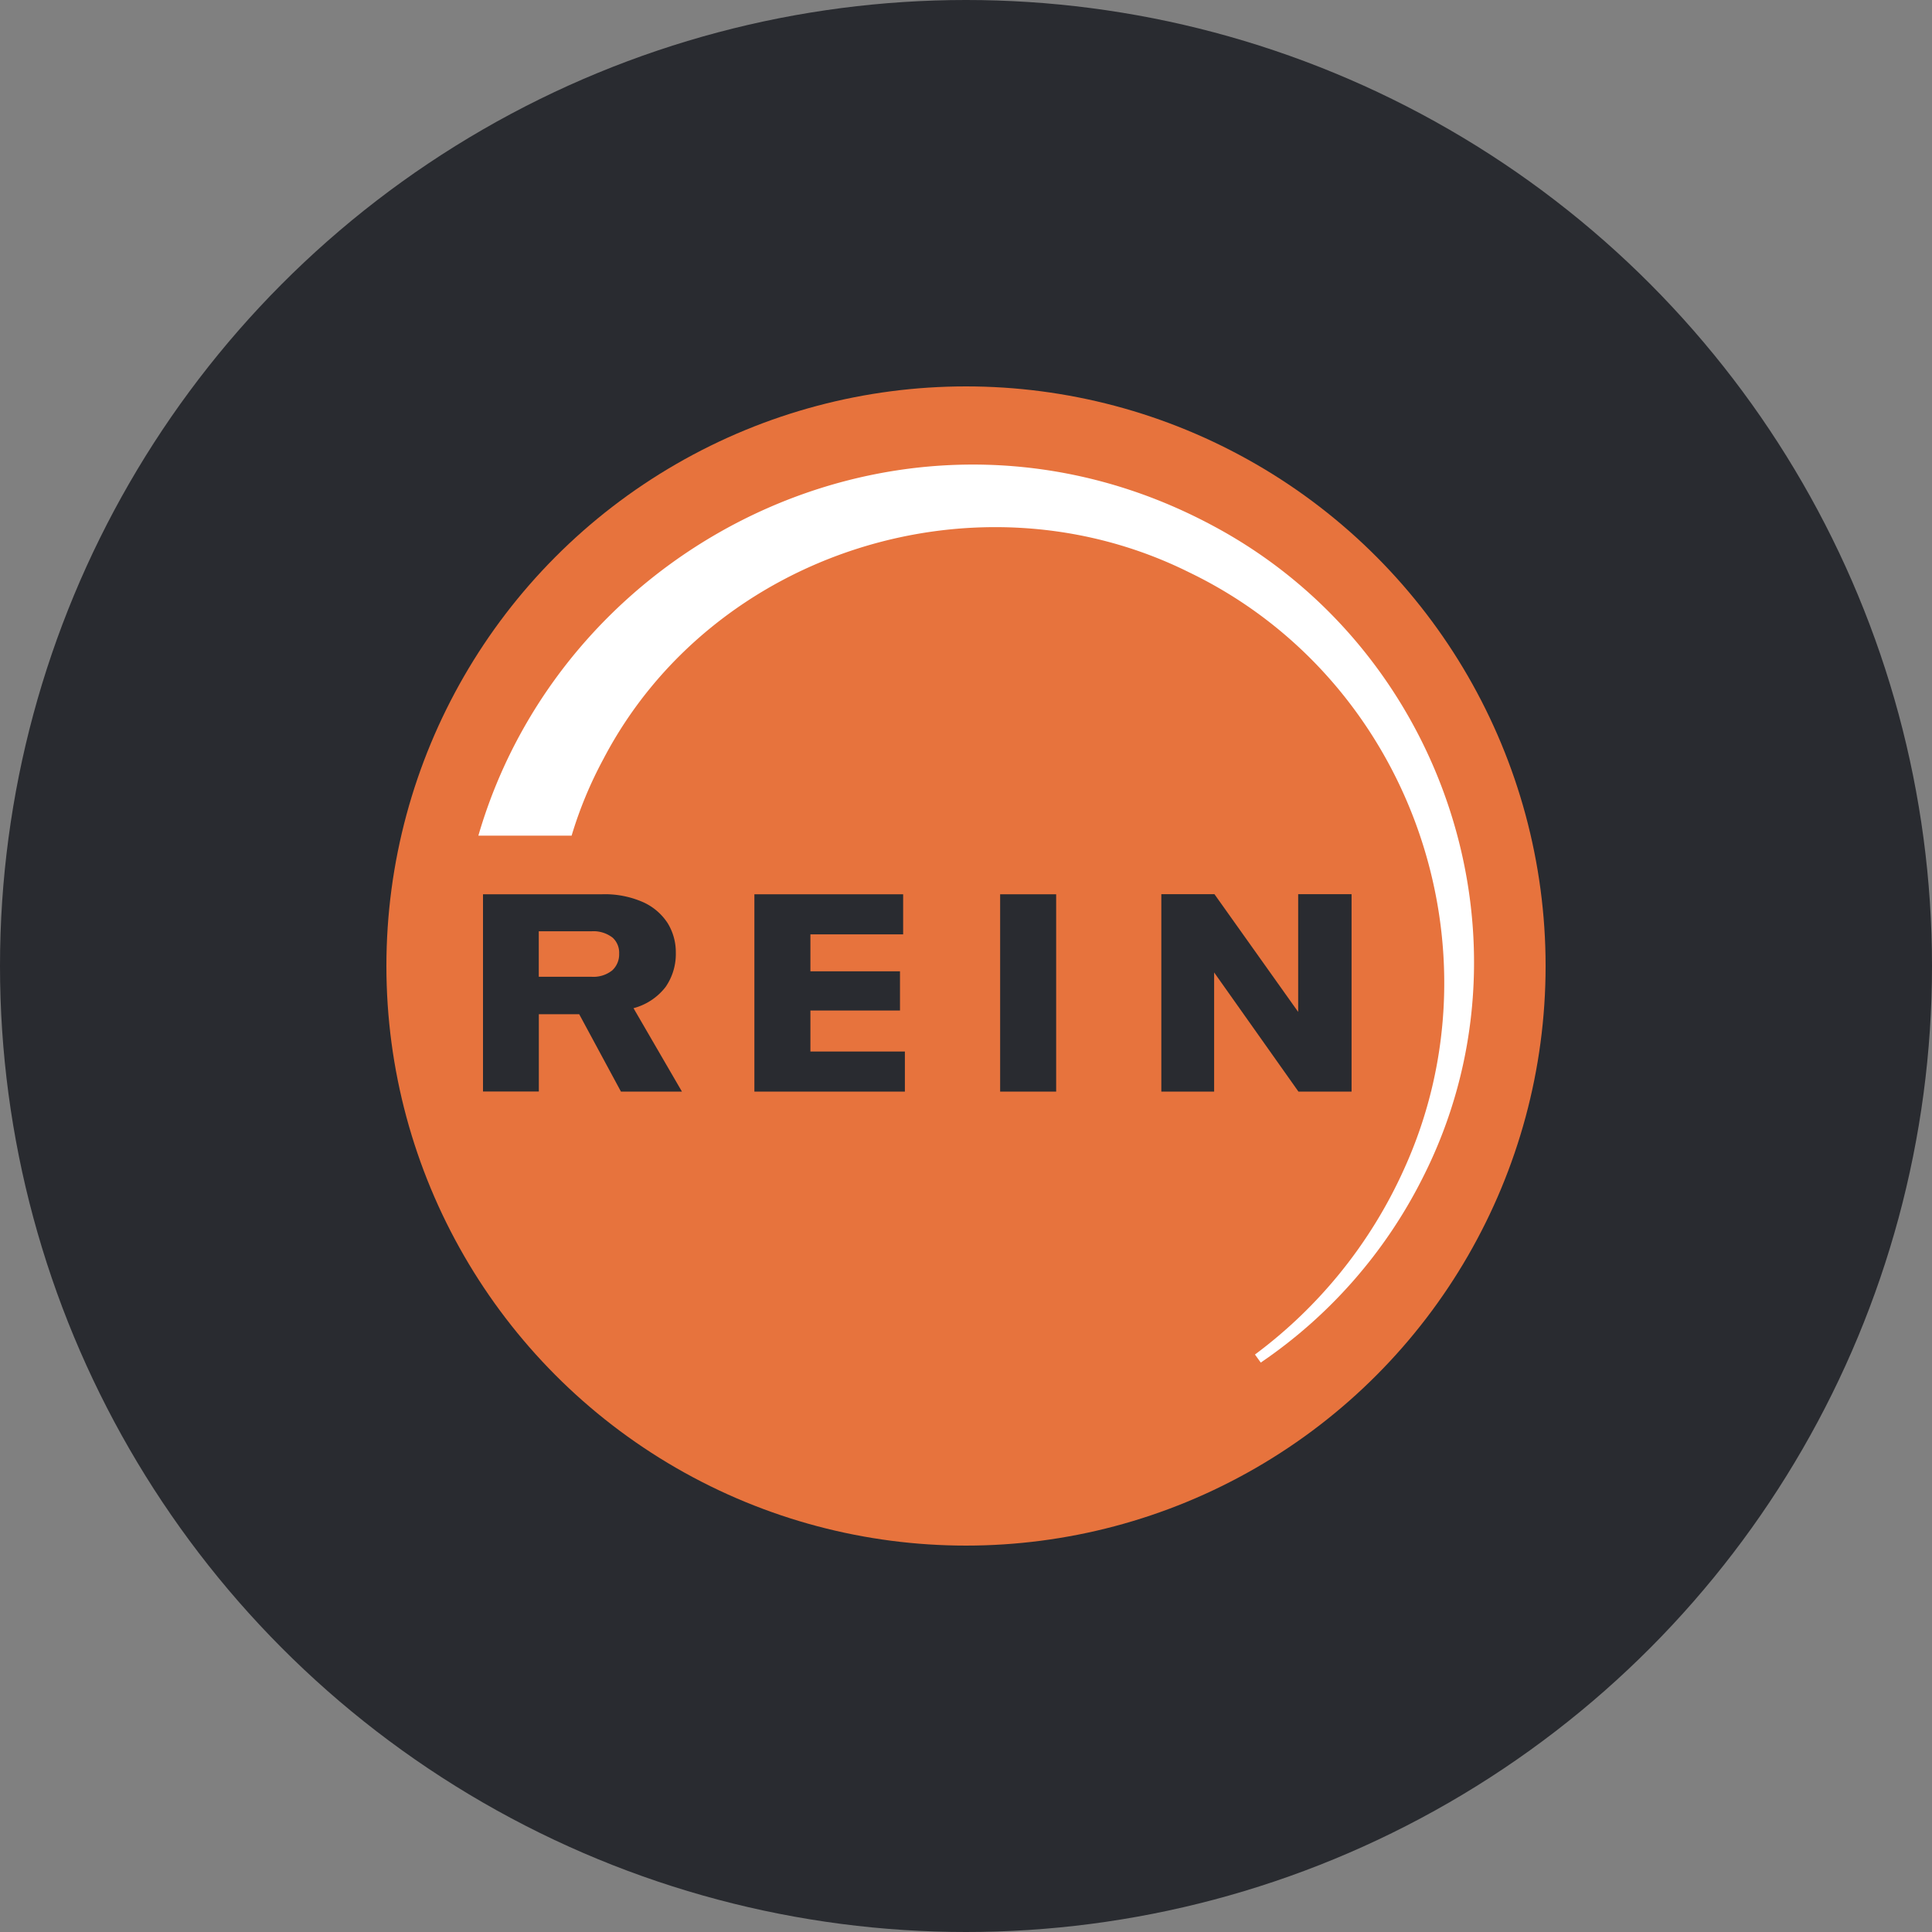 <?xml version='1.0' encoding='utf-8'?>
<svg xmlns="http://www.w3.org/2000/svg" id="Layer_1" data-name="Layer 1" viewBox="0 0 300 300" width="300" height="300"><rect x="0" y="0" width="300" height="300" fill="#808080" stroke="none"/><defs><clipPath id="bz_circular_clip"><circle cx="150.0" cy="150.0" r="150.0" /></clipPath></defs><g clip-path="url(#bz_circular_clip)"><rect x="-1.5" y="-1.5" width="303" height="303" fill="#292b30" /><circle cx="150" cy="150" r="90" fill="#e7733d" /><path d="M188.4,81.67C142.35,56.89,87.86,83.06,74.28,129.76H88.76a63.31,63.31,0,0,1,4.93-11.89c16.88-32.3,58.29-45.26,90.95-29,34.3,16.5,49.07,58.32,33.33,92.78a73.36,73.36,0,0,1-23.1,28.68l.9,1.25A75.76,75.76,0,0,0,220.86,183C239.46,146.49,224.55,101,188.4,81.67Z" fill="#fff" /><path d="M89.94,157.49H83.67v12H75V138.86H93.52a14.72,14.72,0,0,1,6.3,1.21,8.88,8.88,0,0,1,3.85,3.27,8.6,8.6,0,0,1,1.27,4.58,9,9,0,0,1-1.57,5.31,9.26,9.26,0,0,1-5,3.32l7.52,12.95H96.42Zm-6.27-5.82H91.8a4.68,4.68,0,0,0,3.28-1,3.37,3.37,0,0,0,1.06-2.58,3.16,3.16,0,0,0-1-2.48,4.83,4.83,0,0,0-3.31-1H83.66v7Z" fill="#292b30" /><path d="M140.51,163.27v6.23H117.14V138.86h23.1v6.23h-14.4v5.73h13.91v6.09H125.84v6.37h14.67Z" fill="#292b30" /><path d="M164,169.5h-8.7V138.86H164Z" fill="#292b30" /><path d="M209.87,138.85V169.5h-8.25L188.53,151V169.5h-8.2V138.85h8.25l13,18.28V138.85Z" fill="#292b30" /></g></svg>